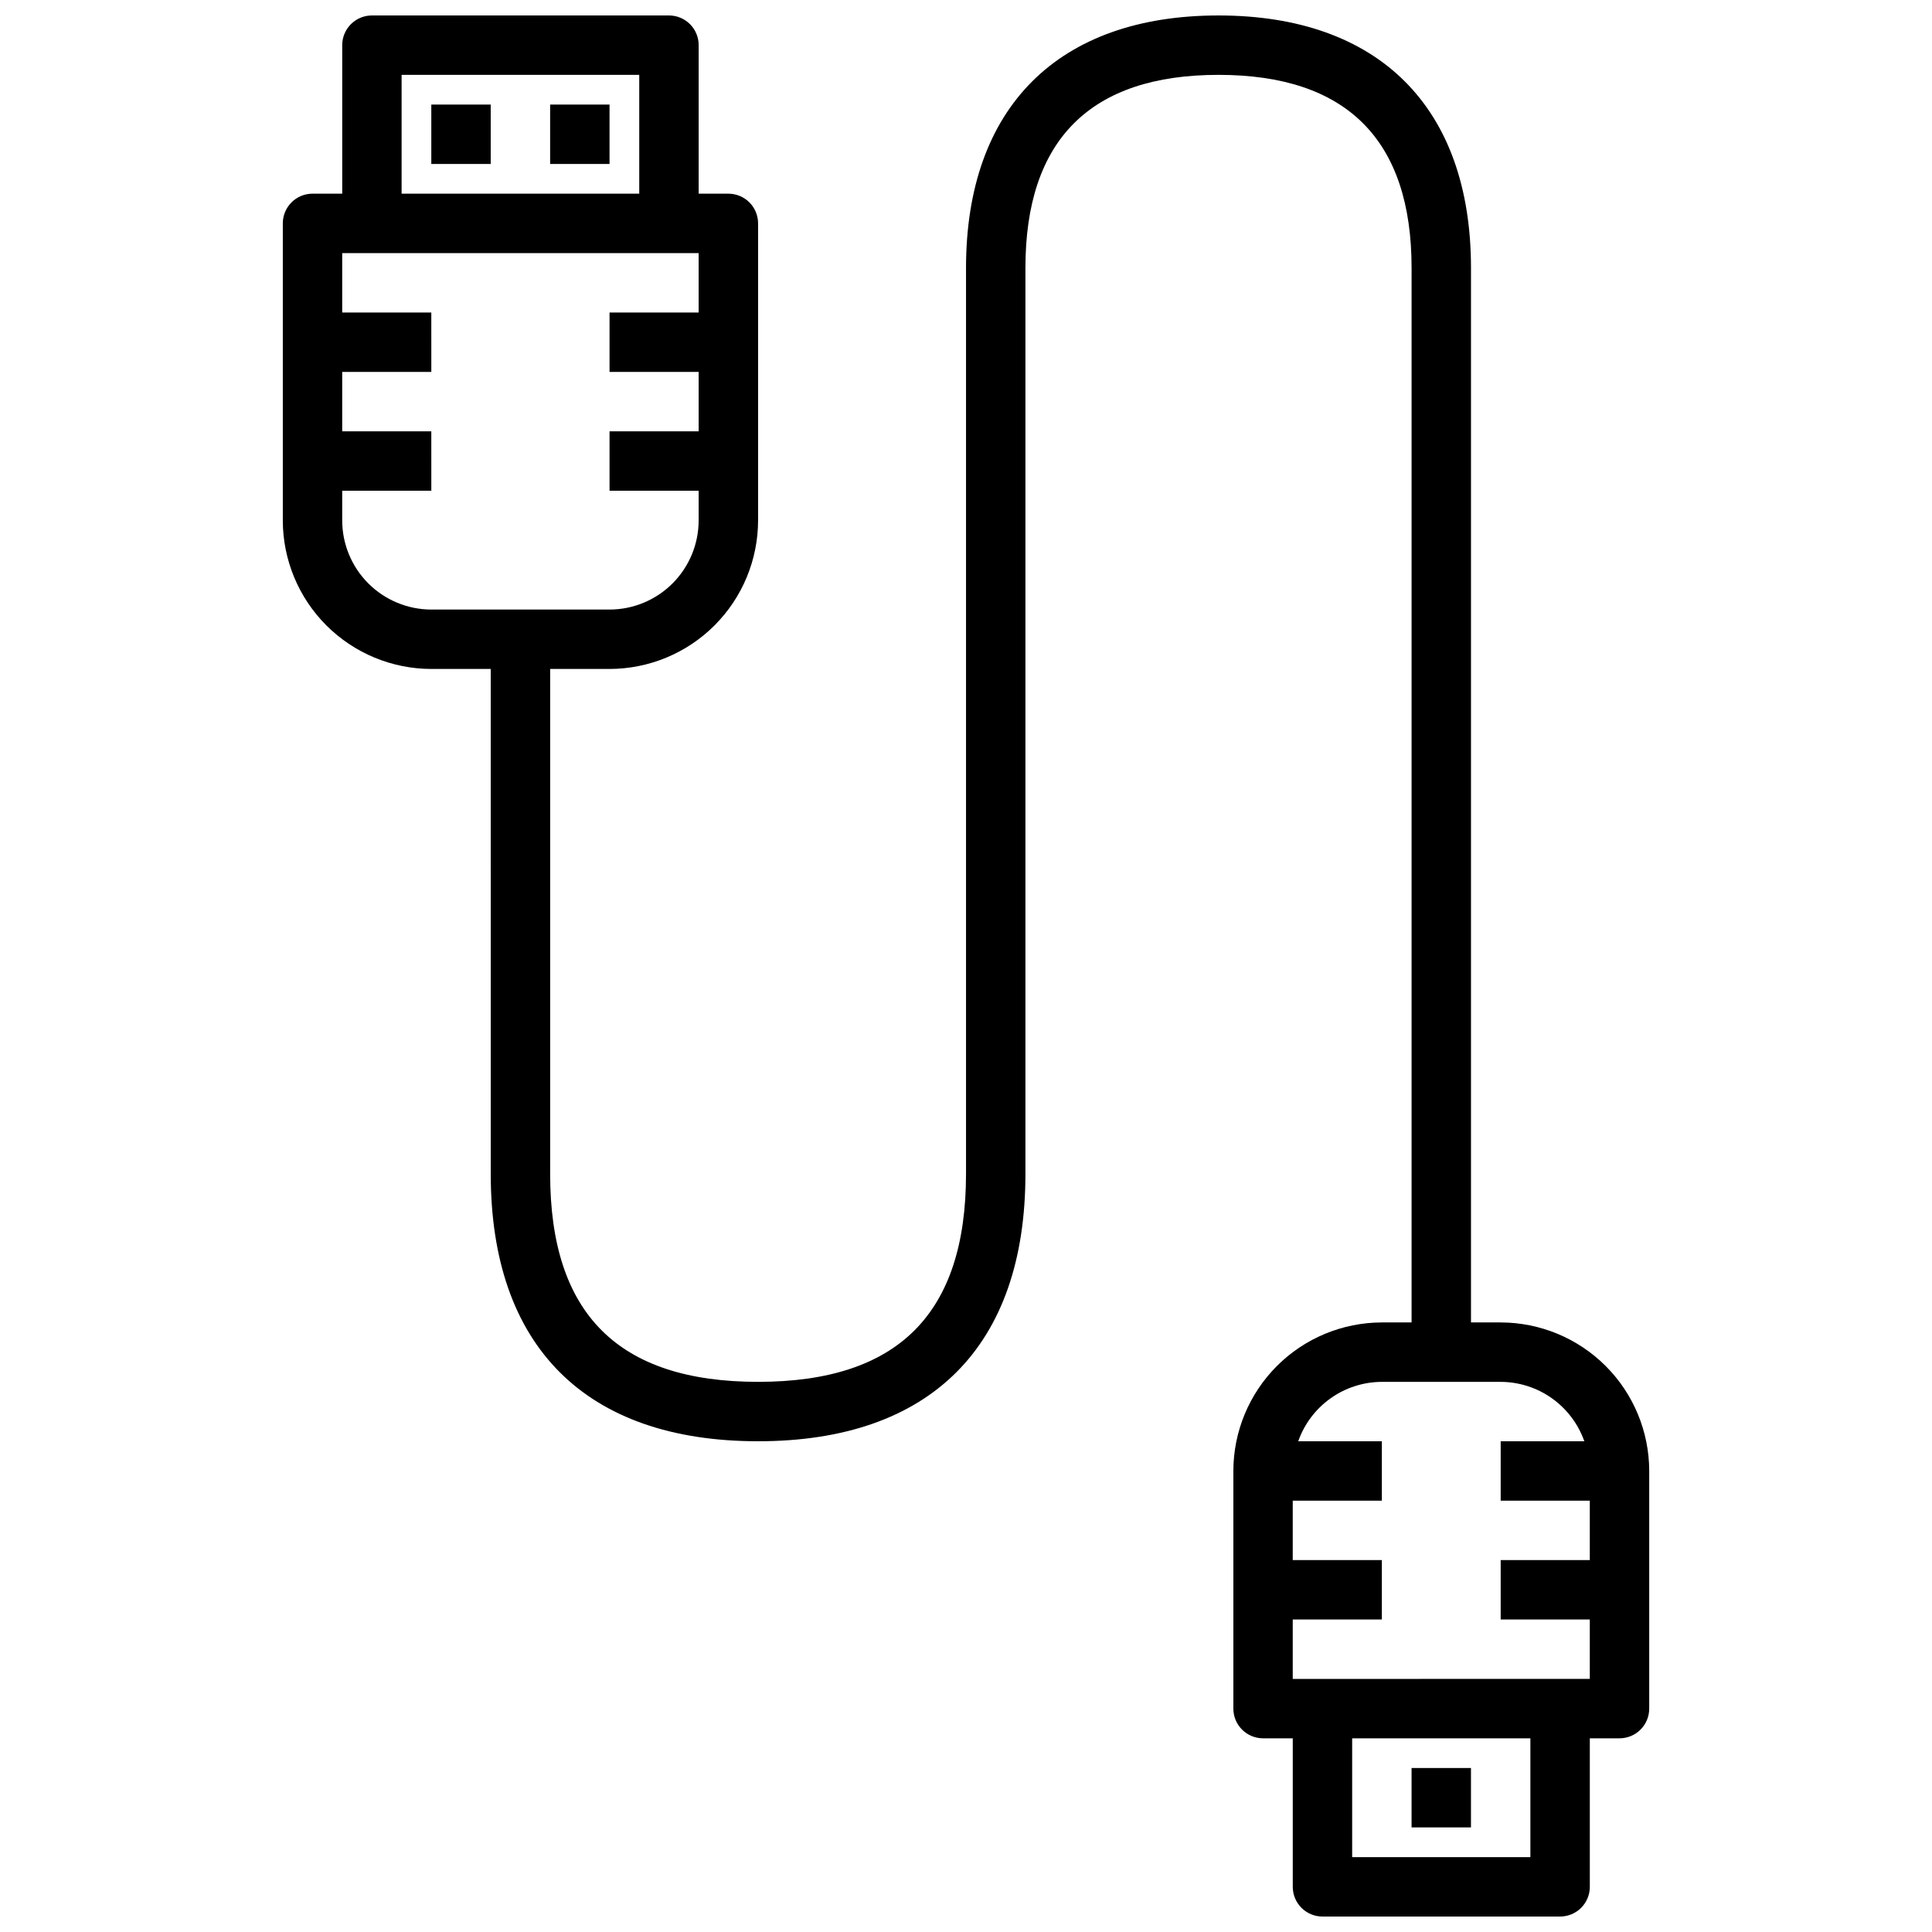 <?xml version="1.0" encoding="UTF-8"?>
<!-- The Best Svg Icon site in the world: iconSvg.co, Visit us! https://iconsvg.co -->
<svg width="800px" height="800px" version="1.1" viewBox="144 144 512 512" xmlns="http://www.w3.org/2000/svg">
 <defs>
  <clipPath id="a">
   <path d="m218 148.09h364v503.81h-364z"/>
  </clipPath>
 </defs>
 <g clip-path="url(#a)">
  <path d="m541.7 494.46h-7.871v-279.45c0-42.527-24.387-66.914-66.914-66.914s-66.91 24.387-66.91 66.914v240.09c0 37.078-18.027 55.105-55.105 55.105s-55.105-18.027-55.105-55.105v-133.82h15.746c10.434-0.012 20.438-4.164 27.816-11.539 7.379-7.379 11.531-17.387 11.543-27.82v-78.719c0-2.09-0.828-4.094-2.305-5.57-1.477-1.477-3.481-2.305-5.566-2.305h-7.875v-39.359c0.004-2.086-0.824-4.09-2.301-5.566-1.477-1.477-3.481-2.305-5.57-2.305h-78.719c-2.09 0-4.09 0.828-5.566 2.305-1.477 1.477-2.309 3.481-2.305 5.566v39.359h-7.875c-2.086 0-4.09 0.828-5.566 2.305-1.477 1.477-2.305 3.481-2.305 5.57v78.719c0.012 10.434 4.164 20.441 11.543 27.82 7.379 7.375 17.383 11.527 27.816 11.539h15.742l0.004 133.82c0 45.688 25.16 70.848 70.848 70.848s70.848-25.16 70.848-70.848v-240.09c0-33.957 17.211-51.172 51.168-51.172 33.957 0 51.168 17.215 51.168 51.172v279.45h-7.871c-10.434 0.016-20.441 4.164-27.82 11.543-7.375 7.379-11.527 17.383-11.539 27.82v62.977c-0.004 2.086 0.828 4.09 2.305 5.566 1.477 1.477 3.477 2.305 5.566 2.305h7.871v39.359c0 2.09 0.828 4.09 2.305 5.566 1.477 1.477 3.481 2.309 5.566 2.305h62.977c2.09 0.004 4.094-0.828 5.57-2.305 1.477-1.477 2.305-3.477 2.305-5.566v-39.359h7.871c2.086 0 4.09-0.828 5.566-2.305 1.477-1.477 2.305-3.481 2.305-5.566v-62.977c-0.012-10.438-4.164-20.441-11.543-27.82-7.379-7.379-17.383-11.527-27.816-11.543zm-291.27-330.62h62.977v31.488h-62.977zm-15.742 118.08v-7.871h23.617l-0.004-15.746h-23.613v-15.742h23.617l-0.004-15.746h-23.613v-15.742h94.461v15.742h-23.613v15.742h23.617v15.742l-23.617 0.004v15.742h23.617v7.871l-0.004 0.004c-0.004 6.262-2.496 12.266-6.922 16.691-4.43 4.426-10.43 6.918-16.691 6.926h-47.234c-6.262-0.008-12.262-2.5-16.691-6.926-4.426-4.426-6.918-10.43-6.922-16.691zm314.88 354.24h-47.23v-31.488h47.23zm-62.977-47.23v-15.746h23.617v-15.746h-23.617v-15.742h23.617v-15.746h-22.164c1.617-4.59 4.613-8.566 8.582-11.387s8.715-4.34 13.582-4.356h31.488c4.867 0.016 9.613 1.535 13.582 4.356s6.965 6.797 8.582 11.387h-22.164v15.742h23.617v15.742l-23.617 0.004v15.742h23.617v15.742z"/>
 </g>
 <path d="m518.08 612.54h15.742v15.742h-15.742z"/>
 <path d="m258.3 171.71h15.742v15.742h-15.742z"/>
 <path d="m289.79 171.71h15.742v15.742h-15.742z"/>
</svg>